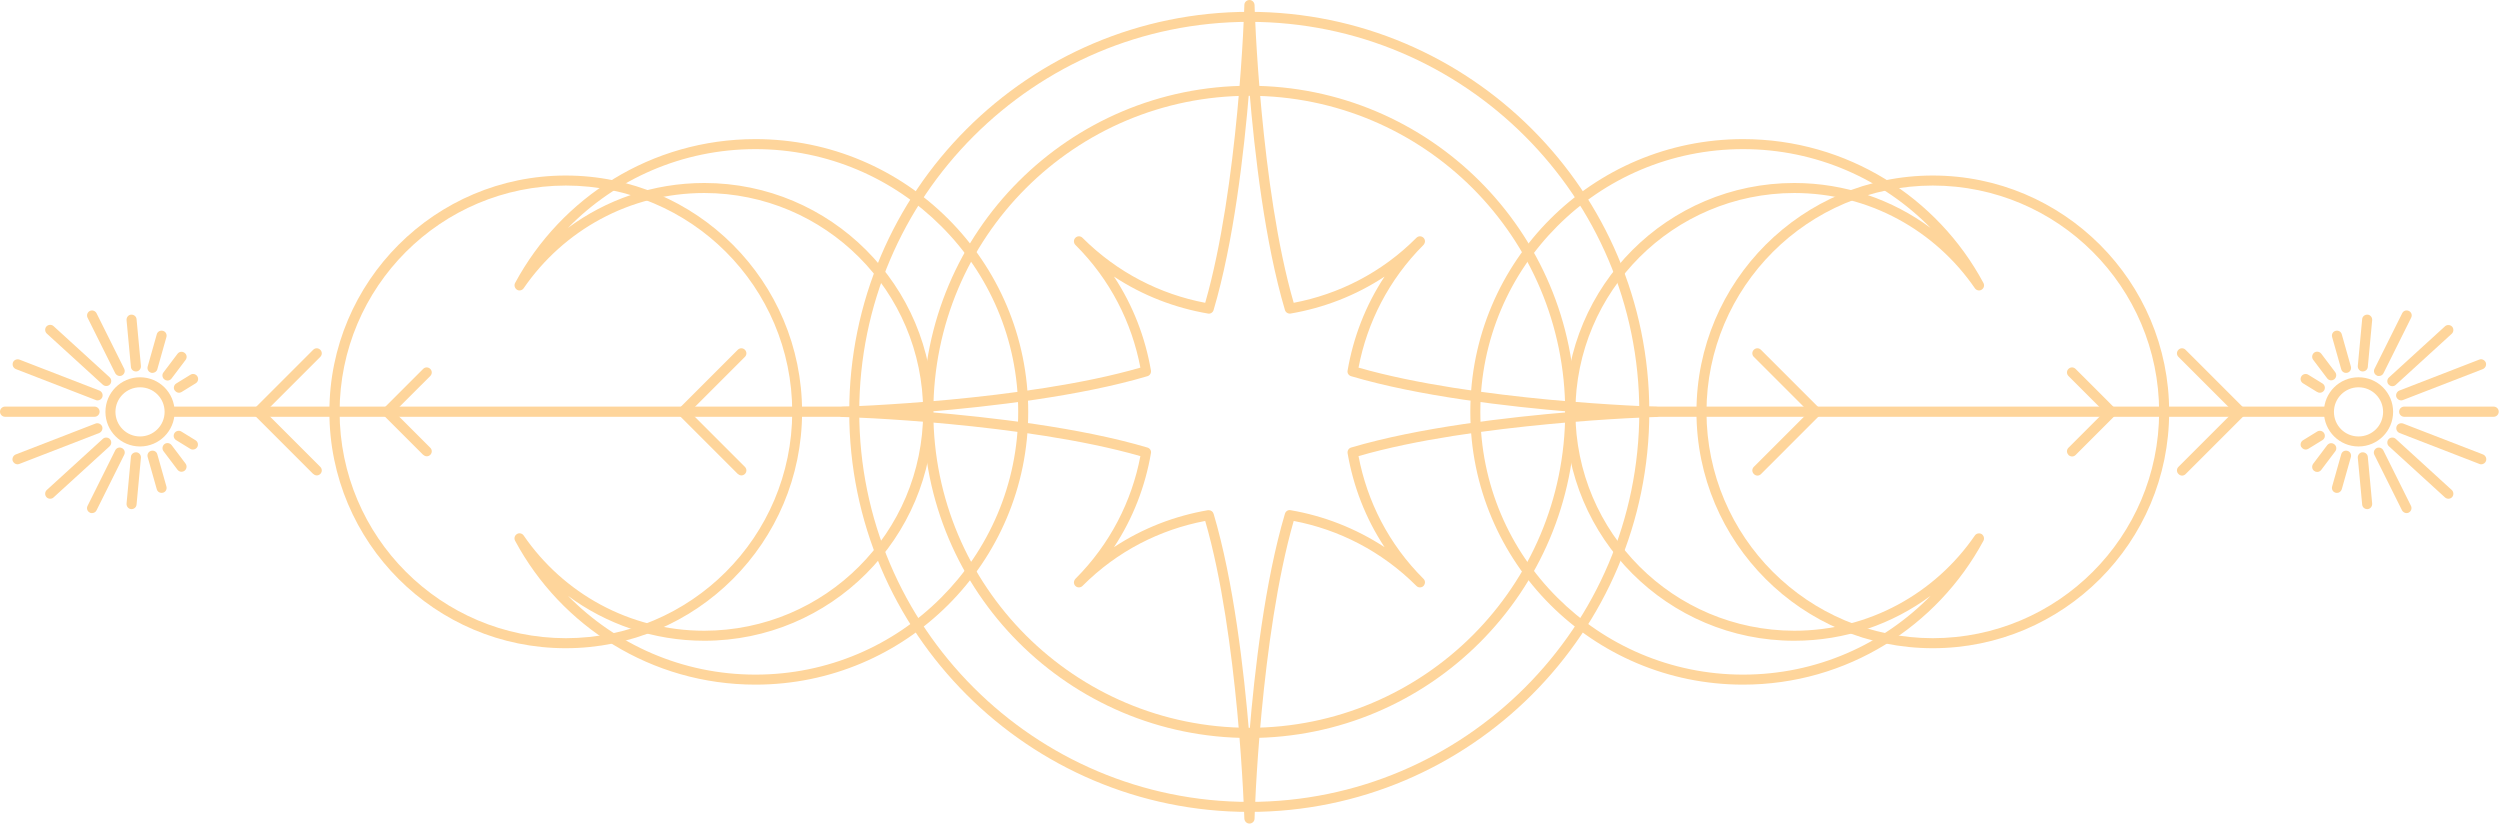 <svg width="1373" height="453" viewBox="0 0 1373 453" fill="none" xmlns="http://www.w3.org/2000/svg">
<path d="M683.4 449.6C683.4 449.6 682.6 424.2 679.5 390.8C676.4 358.2 671.1 317.8 661.9 286.1C637.2 290.8 613.6 302.6 594.5 321.8C594 322.3 593.3 322.6 592.5 322.6C591.8 322.6 591.1 322.3 590.6 321.8C590.1 321.3 589.8 320.6 589.8 319.9C589.8 319.2 590.1 318.5 590.6 317.9C609.7 298.8 621.6 275.2 626.3 250.5C594.6 241.4 554.2 236 521.6 232.9C488.1 229.7 462.8 229 462.7 229C461.2 229 460 227.7 460 226.2C460 224.7 461.2 223.5 462.7 223.4C462.7 223.4 488.1 222.6 521.6 219.5C554.2 216.4 594.6 211.1 626.3 201.9C621.6 177.2 609.8 153.6 590.6 134.5C590.1 134 589.8 133.3 589.8 132.5C589.8 131.8 590.1 131.1 590.6 130.6C591.7 129.5 593.4 129.5 594.5 130.6C613.6 149.7 637.2 161.6 661.9 166.3C671 134.6 676.4 94.2 679.5 61.6C682.7 28.1 683.4 2.8 683.4 2.7C683.4 1.2 684.7 0 686.2 0C687.7 0 688.9 1.2 689 2.7C689 2.7 689.7 28.1 692.9 61.6C696 94.2 701.3 134.6 710.5 166.3C735.2 161.6 758.8 149.8 777.9 130.6C779 129.5 780.7 129.5 781.8 130.6C782.3 131.1 782.6 131.8 782.6 132.5C782.6 133.2 782.3 133.9 781.8 134.5C762.7 153.6 750.8 177.2 746.1 201.9C777.8 211 818.2 216.4 850.8 219.5C884.3 222.6 909.6 223.4 909.6 223.4C911.1 223.4 912.3 224.7 912.3 226.2C912.3 227.7 911.1 228.9 909.6 229C909.6 229 884.2 229.7 850.8 232.9C818.2 236 777.8 241.3 746.1 250.5C750.8 275.2 762.6 298.8 781.8 317.9C782.3 318.4 782.6 319.1 782.6 319.8C782.6 320.5 782.3 321.2 781.8 321.8C781.3 322.3 780.6 322.6 779.8 322.6C779.1 322.6 778.4 322.3 777.9 321.8C758.8 302.7 735.2 290.8 710.5 286.1C701.4 317.8 696 358.2 692.9 390.8C689.7 424.3 689 449.6 689 449.6C689 451.1 687.7 452.3 686.2 452.3C684.7 452.3 683.5 451.1 683.4 449.6ZM666.5 282.1C677.5 319.2 683.2 368.2 686.1 403.5C689 368.2 694.7 319.2 705.7 282.1C706.1 280.8 707.4 279.9 708.8 280.2C726.9 283.3 744.5 290.1 760.4 300.5C749.9 284.6 743.2 267 740.1 248.9C739.9 247.5 740.7 246.2 742 245.8C779.1 234.8 828.1 229.1 863.4 226.2C828.1 223.3 779.1 217.6 742 206.6C740.7 206.2 739.8 204.9 740.1 203.5C743.2 185.4 749.9 167.8 760.4 151.9C744.5 162.4 726.9 169.1 708.8 172.2C707.4 172.4 706.1 171.6 705.7 170.3C694.7 133.2 689 84.2 686.1 48.9C683.2 84.2 677.5 133.2 666.5 170.3C666.1 171.6 664.8 172.5 663.4 172.2C645.3 169.1 627.7 162.4 611.8 151.9C622.3 167.8 629 185.4 632.1 203.5C632.3 204.9 631.5 206.2 630.2 206.6C593.1 217.6 544.1 223.3 508.8 226.2C544.1 229.1 593.1 234.8 630.2 245.8C631.5 246.2 632.4 247.5 632.1 248.9C629 267 622.3 284.6 611.8 300.5C627.7 290 645.3 283.3 663.4 280.2C663.6 280.2 663.7 280.2 663.9 280.2C665.1 280.2 666.2 281 666.5 282.2V282.1Z" fill="#FED59B"/>
<path d="M466.402 226.2C466.402 105 565.002 6.5 686.102 6.5C807.302 6.5 905.802 105.1 905.802 226.2C905.802 347.4 807.202 445.9 686.102 445.9V440.4C745.202 440.4 798.702 416.4 837.502 377.6C876.302 338.8 900.302 285.3 900.302 226.2C900.302 167.1 876.302 113.6 837.502 74.8C798.702 36 745.202 12 686.102 12C627.002 12 573.502 36 534.702 74.8C495.902 113.6 471.902 167.1 471.902 226.2C471.902 285.3 495.902 338.8 534.702 377.6C573.502 416.4 627.002 440.4 686.102 440.4V445.9C564.902 445.9 466.402 347.3 466.402 226.2Z" fill="#FED59B"/>
<path d="M507 226.2C507 127.3 587.2 47.1 686.1 47.1C785 47.1 865.2 127.3 865.2 226.2C865.2 325.1 785 405.3 686.1 405.3C587.2 405.3 507 325.1 507 226.2ZM563.4 103.4C532 134.8 512.6 178.2 512.6 226.2C512.6 274.1 532 317.5 563.4 348.9C594.8 380.3 638.2 399.7 686.1 399.7C734 399.7 777.4 380.3 808.8 348.9C840.2 317.5 859.6 274.1 859.6 226.2C859.6 178.3 840.2 134.9 808.8 103.4C777.4 72 734 52.6 686.1 52.6C638.2 52.6 594.8 72 563.4 103.4Z" fill="#FED59B"/>
<path d="M1196.4 260.3C1195.3 259.2 1195.3 257.5 1196.4 256.4L1226.6 226.2L1196.4 196.001C1195.3 194.901 1195.3 193.2 1196.4 192.1C1197.5 191 1199.2 191 1200.3 192.1L1232.5 224.3C1233 224.8 1233.3 225.5 1233.3 226.3C1233.3 227 1233 227.7 1232.5 228.2L1200.3 260.4C1199.8 260.9 1199.1 261.2 1198.4 261.2C1197.7 261.2 1197 260.9 1196.5 260.4L1196.4 260.3Z" fill="#FED59B"/>
<path d="M963.2 260.3C962.1 259.2 962.1 257.5 963.2 256.4L993.4 226.2L963.2 196.001C962.1 194.901 962.1 193.2 963.2 192.1C964.3 191 966 191 967.1 192.1L999.3 224.3C999.8 224.8 1000.1 225.5 1000.1 226.3C1000.1 227 999.8 227.7 999.3 228.2L967.1 260.4C966.6 260.9 965.9 261.2 965.2 261.2C964.5 261.2 963.8 260.9 963.3 260.4L963.2 260.3Z" fill="#FED59B"/>
<path d="M1136 249.8C1134.9 248.7 1134.9 247 1136 245.9L1155.7 226.2L1136 206.501C1134.9 205.401 1134.9 203.7 1136 202.6C1137.1 201.5 1138.8 201.5 1139.9 202.6L1161.6 224.3C1162.1 224.8 1162.4 225.5 1162.4 226.2C1162.4 226.9 1162.1 227.6 1161.6 228.2L1139.9 249.9C1139.4 250.4 1138.7 250.7 1138 250.7C1137.3 250.7 1136.6 250.4 1136 249.9V249.8Z" fill="#FED59B"/>
<path d="M1276.3 226.2C1276.3 215.7 1284.8 207.2 1295.3 207.2V212.7C1287.9 212.7 1281.8 218.7 1281.8 226.2C1281.8 233.7 1287.8 239.7 1295.3 239.7C1302.8 239.7 1308.8 233.7 1308.8 226.2C1308.8 218.8 1302.8 212.7 1295.3 212.7V207.2C1305.8 207.2 1314.3 215.7 1314.3 226.2C1314.3 236.7 1305.8 245.2 1295.3 245.2C1284.8 245.2 1276.3 236.7 1276.3 226.2Z" fill="#FED59B"/>
<path d="M1320.4 228.901C1318.9 228.901 1317.6 227.701 1317.6 226.101C1317.6 224.601 1318.8 223.301 1320.4 223.301H1369.5C1371 223.301 1372.3 224.501 1372.3 226.101C1372.3 227.601 1371.1 228.901 1369.5 228.901H1320.4Z" fill="#FED59B"/>
<path d="M1361.7 254.8L1317.8 237.8C1316.4 237.2 1315.7 235.701 1316.2 234.201C1316.7 232.801 1318.3 232.101 1319.8 232.601L1363.7 249.601C1365.1 250.201 1365.8 251.701 1365.3 253.201C1364.9 254.301 1363.8 255.001 1362.7 255.001C1362.4 255.001 1362 255 1361.7 254.8Z" fill="#FED59B"/>
<path d="M1342.8 273.2L1312 245.1C1310.9 244.1 1310.8 242.3 1311.8 241.2C1312.8 240.1 1314.6 240 1315.7 241L1346.5 269.1C1347.6 270.1 1347.7 271.9 1346.7 273C1346.2 273.6 1345.4 273.9 1344.7 273.9C1344 273.9 1343.4 273.7 1342.8 273.2Z" fill="#FED59B"/>
<path d="M1319.2 280.3L1304 249.8C1303.3 248.4 1303.9 246.8 1305.2 246.1C1306.6 245.4 1308.2 246 1308.9 247.3L1324.1 277.8C1324.8 279.2 1324.2 280.8 1322.9 281.5C1322.5 281.7 1322.1 281.8 1321.7 281.8C1320.7 281.8 1319.7 281.2 1319.2 280.3Z" fill="#FED59B"/>
<path d="M1297.3 277.101L1294.9 251.401C1294.8 249.901 1295.9 248.501 1297.4 248.401C1298.9 248.301 1300.3 249.401 1300.4 250.901L1302.8 276.601C1302.9 278.101 1301.8 279.501 1300.3 279.601C1300.3 279.601 1300.1 279.601 1300 279.601C1298.6 279.601 1297.4 278.501 1297.3 277.101Z" fill="#FED59B"/>
<path d="M1282.7 270.6C1281.2 270.2 1280.4 268.701 1280.8 267.201L1285.8 249.501C1286.2 248.001 1287.7 247.2 1289.2 247.6C1290.7 248 1291.5 249.501 1291.1 251.001L1286.1 268.701C1285.7 269.901 1284.7 270.701 1283.5 270.701C1283.2 270.701 1283 270.7 1282.7 270.6Z" fill="#FED59B"/>
<path d="M1270.9 258.6C1269.7 257.7 1269.5 256 1270.4 254.7L1278.1 244.5C1279 243.3 1280.7 243 1282 244C1283.2 244.9 1283.5 246.6 1282.5 247.9L1274.8 258.1C1274.3 258.8 1273.4 259.2 1272.6 259.2C1272 259.2 1271.4 259 1270.9 258.6Z" fill="#FED59B"/>
<path d="M1263.9 245.601C1263.1 244.301 1263.5 242.601 1264.8 241.801L1272.6 237.001C1273.9 236.201 1275.6 236.601 1276.4 237.901C1277.2 239.201 1276.8 240.901 1275.5 241.701L1267.7 246.501C1267.2 246.801 1266.7 246.901 1266.3 246.901C1265.4 246.901 1264.5 246.401 1264 245.601H1263.9Z" fill="#FED59B"/>
<path d="M1272.6 215.301L1264.8 210.501C1263.5 209.701 1263.1 208.001 1263.9 206.701C1264.7 205.401 1266.4 205.001 1267.7 205.801L1275.5 210.601C1276.8 211.401 1277.2 213.101 1276.4 214.401C1275.9 215.201 1275 215.701 1274.1 215.701C1273.6 215.701 1273.1 215.601 1272.7 215.301H1272.6Z" fill="#FED59B"/>
<path d="M1278.1 207.8L1270.4 197.6C1269.5 196.4 1269.7 194.7 1270.9 193.7C1272.1 192.8 1273.8 193 1274.8 194.2L1282.5 204.4C1283.4 205.6 1283.2 207.3 1282 208.3C1281.5 208.7 1280.9 208.9 1280.3 208.9C1279.5 208.9 1278.6 208.5 1278.1 207.8Z" fill="#FED59B"/>
<path d="M1285.8 202.8L1280.8 185.1C1280.4 183.6 1281.2 182.1 1282.7 181.7C1284.2 181.3 1285.7 182.1 1286.1 183.6L1291.1 201.3C1291.5 202.8 1290.7 204.3 1289.2 204.7C1288.9 204.7 1288.7 204.8 1288.4 204.8C1287.2 204.8 1286.1 204 1285.8 202.8Z" fill="#FED59B"/>
<path d="M1297.4 204C1295.9 203.9 1294.8 202.5 1294.9 201L1297.3 175.3C1297.4 173.8 1298.8 172.7 1300.3 172.8C1301.8 172.9 1302.9 174.3 1302.8 175.8L1300.4 201.5C1300.3 202.9 1299.1 204 1297.7 204C1297.7 204 1297.5 204 1297.4 204Z" fill="#FED59B"/>
<path d="M1305.3 206.201C1303.9 205.501 1303.4 203.901 1304.1 202.501L1319.3 172.001C1320 170.601 1321.6 170.1 1323 170.8C1324.4 171.5 1324.9 173.101 1324.2 174.501L1309 205.001C1308.5 206.001 1307.5 206.501 1306.5 206.501C1306.1 206.501 1305.7 206.501 1305.3 206.201Z" fill="#FED59B"/>
<path d="M1311.8 211.2C1310.8 210.1 1310.9 208.3 1312 207.3L1342.8 179.2C1343.9 178.2 1345.7 178.3 1346.7 179.4C1347.7 180.5 1347.6 182.3 1346.5 183.3L1315.7 211.4C1315.2 211.9 1314.5 212.1 1313.9 212.1C1313.1 212.1 1312.4 211.8 1311.9 211.2H1311.8Z" fill="#FED59B"/>
<path d="M1316.1 218.1C1315.6 216.7 1316.3 215.1 1317.7 214.5L1361.6 197.5C1363 196.9 1364.6 197.7 1365.2 199.1C1365.7 200.5 1365 202.1 1363.6 202.7L1319.7 219.7C1319.4 219.8 1319 219.9 1318.7 219.9C1317.6 219.9 1316.6 219.2 1316.1 218.1Z" fill="#FED59B"/>
<path d="M807.5 226.2C807.5 143.5 874.6 76.4 957.3 76.4C1014.4 76.4 1064.1 108.4 1089.3 155.4C1090 156.7 1089.6 158.3 1088.3 159.1C1087.1 159.9 1085.4 159.5 1084.6 158.3C1062.9 126.7 1026.6 106 985.4 106C919 106.1 865.3 159.8 865.2 226.2C865.3 292.6 919 346.3 985.4 346.4V351.9C916 351.9 859.7 295.6 859.7 226.2C859.7 156.8 916 100.5 985.4 100.5C1013.4 100.5 1039.4 109.7 1060.3 125.2C1034.1 98.5 997.6 81.9 957.3 81.9C917.5 81.9 881.4 98 855.3 124.2C829.2 150.3 813 186.4 813 226.2C813 266.1 829.1 302.1 855.3 328.2C881.4 354.3 917.5 370.5 957.3 370.5C997.7 370.5 1034.1 353.9 1060.3 327.2C1039.4 342.7 1013.5 351.9 985.4 351.9V346.4C1026.6 346.4 1062.9 325.7 1084.6 294.1C1085.4 292.9 1087.1 292.6 1088.3 293.3C1089.5 294.1 1090 295.7 1089.3 297C1064 344 1014.4 376 957.3 376C874.6 376 807.5 308.9 807.5 226.2Z" fill="#FED59B"/>
<path d="M931.699 226.2C931.699 154.5 989.799 96.4 1061.5 96.4C1133.2 96.4 1191.3 154.5 1191.3 226.2C1191.3 297.9 1133.2 356 1061.5 356C989.799 356 931.699 297.9 931.699 226.2ZM937.199 226.2C937.299 294.9 992.899 350.4 1061.5 350.5C1130.2 350.4 1185.7 294.8 1185.8 226.2C1185.7 157.5 1130.1 102 1061.5 101.9C992.899 102 937.299 157.6 937.199 226.2Z" fill="#FED59B"/>
<path d="M903.101 228.901C901.601 228.901 900.301 227.701 900.301 226.101C900.301 224.601 901.501 223.301 903.101 223.301H1277C1278.5 223.301 1279.8 224.501 1279.8 226.101C1279.8 227.601 1278.6 228.901 1277 228.901H903.101Z" fill="#FED59B"/>
<path d="M172 260.3L139.8 228.1C139.3 227.6 139 226.9 139 226.2C139 225.5 139.3 224.8 139.8 224.3L172 192.1C173.1 191 174.8 191 175.9 192.1C177 193.2 177 194.901 175.9 196.001L145.7 226.2L175.9 256.4C177 257.5 177 259.2 175.9 260.3C175.4 260.8 174.7 261.1 174 261.1C173.3 261.1 172.6 260.8 172.1 260.3H172Z" fill="#FED59B"/>
<path d="M405.199 260.3L372.999 228.1C372.499 227.6 372.199 226.9 372.199 226.2C372.199 225.5 372.499 224.8 372.999 224.3L405.199 192.1C406.299 191 407.999 191 409.099 192.1C410.199 193.2 410.199 194.901 409.099 196.001L378.899 226.2L409.099 256.4C410.199 257.5 410.199 259.2 409.099 260.3C408.599 260.8 407.899 261.1 407.199 261.1C406.499 261.1 405.799 260.8 405.299 260.3H405.199Z" fill="#FED59B"/>
<path d="M232.402 249.8L210.702 228.1C210.202 227.6 209.902 226.9 209.902 226.2C209.902 225.5 210.202 224.8 210.702 224.3L232.402 202.6C233.502 201.5 235.202 201.5 236.302 202.6C237.402 203.7 237.402 205.401 236.302 206.501L216.602 226.2L236.302 245.9C237.402 247 237.402 248.7 236.302 249.8C235.802 250.3 235.102 250.6 234.402 250.6C233.702 250.6 233.002 250.3 232.502 249.8H232.402Z" fill="#FED59B"/>
<path d="M57.902 226.2C57.902 215.7 66.402 207.2 76.902 207.2V212.7C69.502 212.7 63.402 218.7 63.402 226.2C63.402 233.6 69.402 239.7 76.902 239.7C84.302 239.7 90.402 233.7 90.402 226.2C90.402 218.7 84.402 212.7 76.902 212.7V207.2C87.402 207.2 95.902 215.7 95.902 226.2C95.902 236.7 87.402 245.2 76.902 245.2C66.402 245.2 57.902 236.7 57.902 226.2Z" fill="#FED59B"/>
<path d="M2.8 228.901C1.3 228.901 0 227.701 0 226.101C0 224.601 1.2 223.301 2.8 223.301H51.9C53.4 223.301 54.7 224.501 54.7 226.101C54.7 227.601 53.5 228.901 51.9 228.901H2.8Z" fill="#FED59B"/>
<path d="M7.001 253.201C6.501 251.801 7.201 250.201 8.601 249.601L52.501 232.601C53.901 232.101 55.501 232.801 56.101 234.201C56.601 235.601 55.901 237.2 54.501 237.8L10.601 254.8C10.301 254.9 9.901 255.001 9.601 255.001C8.501 255.001 7.501 254.301 7.001 253.201Z" fill="#FED59B"/>
<path d="M25.5 273C24.5 271.9 24.6 270.1 25.7 269.1L56.5 241C57.6 240 59.4 240.1 60.4 241.2C61.4 242.3 61.3 244.1 60.2 245.1L29.4 273.2C28.9 273.7 28.2 273.9 27.5 273.9C26.8 273.9 26 273.6 25.5 273Z" fill="#FED59B"/>
<path d="M49.299 281.5C47.899 280.8 47.399 279.2 48.099 277.8L63.299 247.3C63.999 245.9 65.599 245.4 66.999 246.1C68.399 246.8 68.899 248.4 68.199 249.8L52.999 280.3C52.499 281.3 51.499 281.8 50.499 281.8C50.099 281.8 49.699 281.8 49.299 281.5Z" fill="#FED59B"/>
<path d="M71.999 279.601C70.499 279.501 69.398 278.101 69.499 276.601L71.899 250.901C71.999 249.401 73.399 248.301 74.899 248.401C76.399 248.501 77.499 249.901 77.399 251.401L74.999 277.101C74.898 278.501 73.699 279.601 72.299 279.601C72.299 279.601 72.099 279.601 71.999 279.601Z" fill="#FED59B"/>
<path d="M86.099 268.701L81.099 251.001C80.698 249.501 81.498 248 82.998 247.6C84.498 247.2 85.999 248.001 86.399 249.501L91.399 267.201C91.799 268.701 90.998 270.2 89.498 270.6C89.198 270.6 88.999 270.701 88.699 270.701C87.499 270.701 86.398 269.901 86.099 268.701Z" fill="#FED59B"/>
<path d="M97.501 258L89.802 247.8C88.901 246.6 89.102 244.9 90.302 243.9C91.501 243 93.201 243.2 94.201 244.4L101.902 254.6C102.802 255.8 102.602 257.5 101.402 258.5C100.902 258.9 100.301 259.1 99.701 259.1C98.901 259.1 98.001 258.7 97.501 258Z" fill="#FED59B"/>
<path d="M104.498 246.501L96.698 241.701C95.398 240.901 94.999 239.201 95.799 237.901C96.599 236.601 98.298 236.201 99.598 237.001L107.399 241.801C108.699 242.601 109.099 244.301 108.299 245.601C107.799 246.401 106.899 246.901 105.899 246.901C105.399 246.901 104.898 246.801 104.498 246.501Z" fill="#FED59B"/>
<path d="M95.9 214.401C95.1 213.101 95.5 211.401 96.8 210.601L104.6 205.801C105.9 205.001 107.6 205.401 108.4 206.701C109.2 208.001 108.8 209.701 107.5 210.501L99.7 215.301C99.2 215.601 98.7 215.701 98.3 215.701C97.4 215.701 96.5 215.201 96 214.401H95.9Z" fill="#FED59B"/>
<path d="M90.301 208.4C89.101 207.5 88.801 205.7 89.801 204.5L97.501 194.3C98.401 193.1 100.101 192.8 101.401 193.8C102.601 194.7 102.901 196.4 101.901 197.7L94.201 207.9C93.701 208.6 92.801 209 92.001 209C91.401 209 90.801 208.8 90.301 208.4Z" fill="#FED59B"/>
<path d="M82.998 204.7C81.498 204.3 80.698 202.8 81.099 201.3L86.099 183.6C86.499 182.1 87.998 181.3 89.498 181.7C90.998 182.1 91.799 183.6 91.399 185.1L86.399 202.8C86.099 204 84.899 204.8 83.699 204.8C83.499 204.8 83.199 204.8 82.899 204.7H82.998Z" fill="#FED59B"/>
<path d="M71.899 201.5L69.499 175.8C69.398 174.3 70.499 172.9 71.999 172.8C73.499 172.7 74.898 173.8 74.999 175.3L77.399 201C77.499 202.5 76.399 203.9 74.899 204C74.899 204 74.699 204 74.599 204C73.199 204 71.999 202.9 71.899 201.5Z" fill="#FED59B"/>
<path d="M63.3 205.001L48.1 174.501C47.4 173.101 48.001 171.5 49.3 170.8C50.7 170.1 52.3 170.701 53 172.001L68.2 202.501C68.9 203.901 68.3 205.501 67 206.201C66.6 206.401 66.201 206.501 65.8 206.501C64.8 206.501 63.8 205.901 63.3 205.001Z" fill="#FED59B"/>
<path d="M56.5 211.3L25.7 183.2C24.6 182.2 24.5 180.4 25.5 179.3C26.5 178.2 28.3 178.1 29.4 179.1L60.2 207.2C61.3 208.2 61.4 210 60.4 211.1C59.9 211.7 59.1 212 58.4 212C57.7 212 57.1 211.8 56.5 211.3Z" fill="#FED59B"/>
<path d="M52.599 219.701L8.699 202.701C7.299 202.101 6.599 200.601 7.099 199.101C7.599 197.701 9.199 197.001 10.699 197.501L54.599 214.501C55.999 215.101 56.699 216.601 56.199 218.101C55.799 219.201 54.699 219.901 53.599 219.901C53.299 219.901 52.899 219.901 52.599 219.701Z" fill="#FED59B"/>
<path d="M282.899 297C282.199 295.7 282.599 294.1 283.899 293.3C285.099 292.5 286.799 292.9 287.599 294.1C309.299 325.7 345.599 346.4 386.799 346.4V351.9C358.799 351.9 332.799 342.7 311.899 327.2C338.099 353.9 374.599 370.5 414.899 370.5C454.799 370.5 490.799 354.4 516.899 328.2C542.999 302.1 559.199 266 559.199 226.2C559.199 186.3 543.099 150.3 516.899 124.2C490.799 98.1 454.699 81.9 414.899 81.9C374.499 81.9 337.999 98.5 311.899 125.2C332.799 109.7 358.699 100.5 386.799 100.5C456.199 100.5 512.499 156.8 512.499 226.2C512.499 295.6 456.199 351.9 386.799 351.9V346.4C453.199 346.3 506.899 292.6 506.999 226.2C506.899 159.8 453.199 106.1 386.799 106C345.599 106 309.299 126.7 287.599 158.3C286.799 159.5 285.099 159.9 283.899 159.1C282.699 158.3 282.199 156.7 282.899 155.4C308.199 108.4 357.799 76.4 414.899 76.4C497.599 76.4 564.699 143.5 564.699 226.2C564.699 308.9 497.599 376 414.899 376C357.799 376 308.099 344 282.899 297Z" fill="#FED59B"/>
<path d="M180.902 226.2C180.902 154.5 239.002 96.4 310.702 96.4C382.402 96.4 440.502 154.5 440.502 226.2C440.502 297.9 382.402 356 310.702 356C239.002 356 180.902 297.9 180.902 226.2ZM310.802 350.5C379.502 350.4 435.002 294.8 435.102 226.2C435.002 157.5 379.402 102 310.802 101.9C242.102 102 186.602 157.5 186.502 226.2C186.602 294.9 242.202 350.4 310.802 350.5Z" fill="#FED59B"/>
<path d="M95.3 228.901C93.8 228.901 92.5 227.701 92.5 226.101C92.5 224.601 93.7 223.301 95.3 223.301H469.2C470.7 223.301 472 224.501 472 226.101C472 227.601 470.8 228.901 469.2 228.901H95.3Z" fill="#FED59B"/>
</svg>
